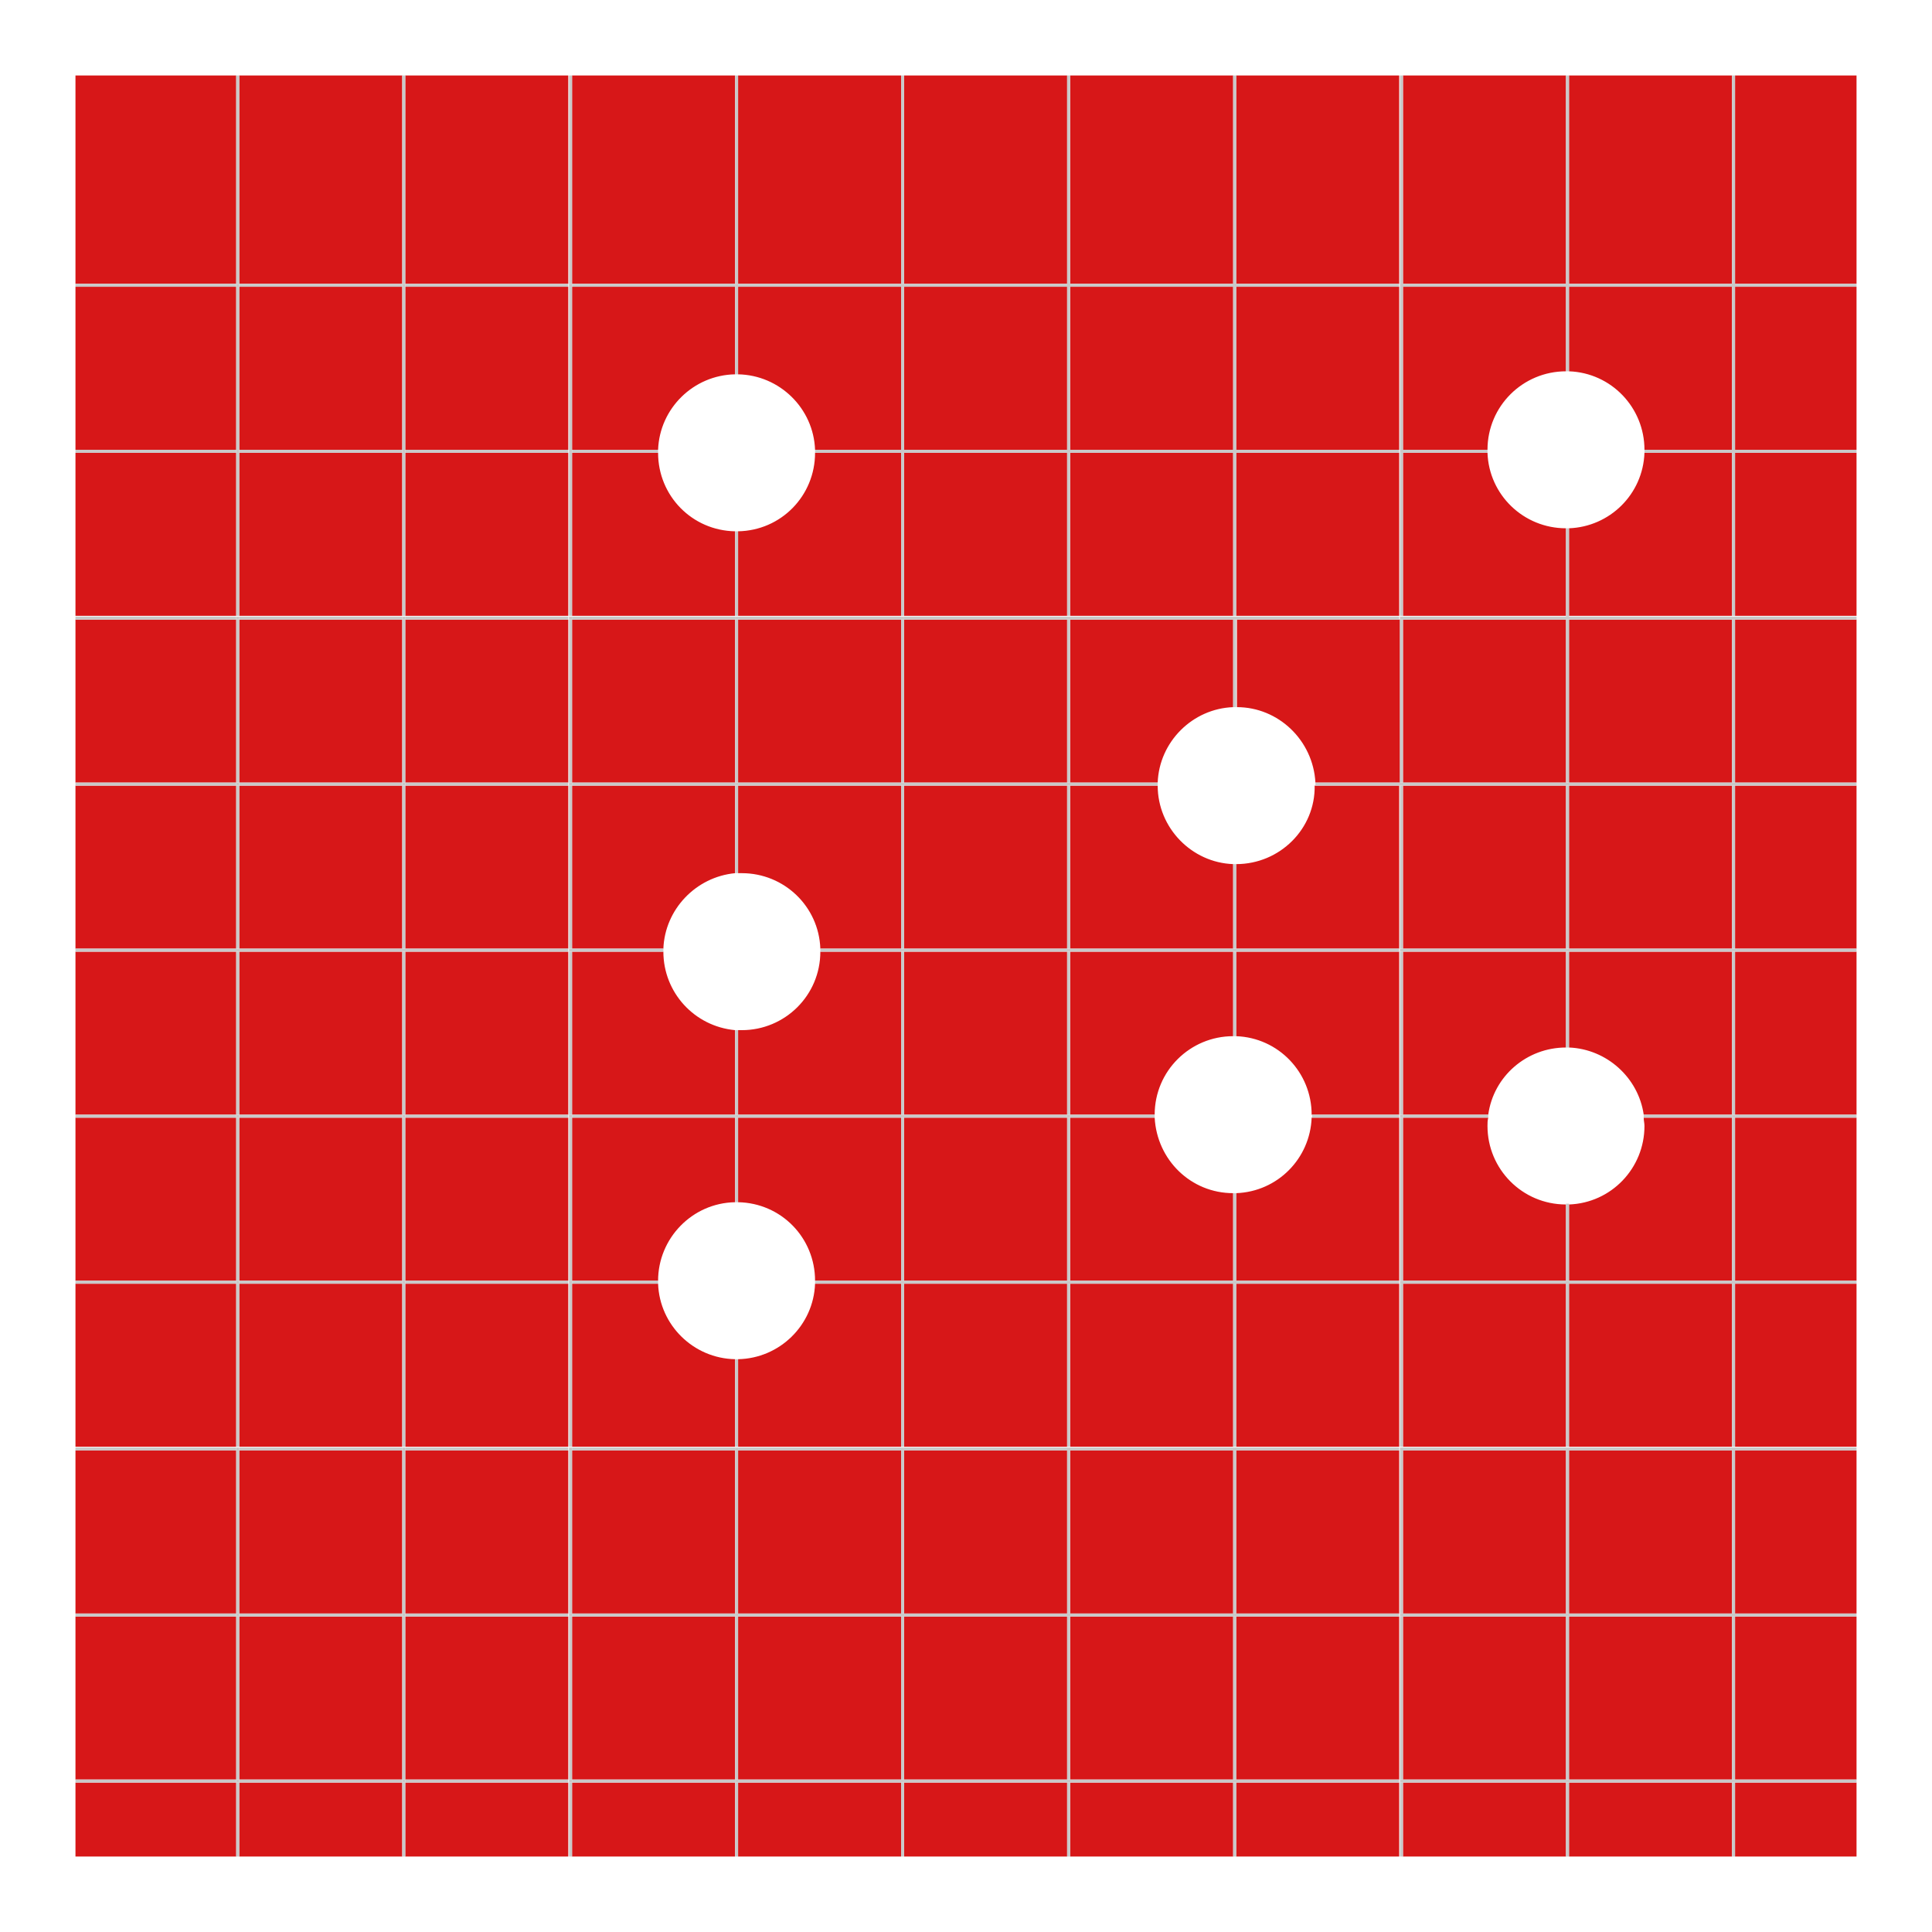 <?xml version="1.0" encoding="utf-8"?>
<!-- Svg Vector Icons : http://www.onlinewebfonts.com/icon -->
<!DOCTYPE svg PUBLIC "-//W3C//DTD SVG 1.1//EN" "http://www.w3.org/Graphics/SVG/1.1/DTD/svg11.dtd">
<svg version="1.1" xmlns="http://www.w3.org/2000/svg" xmlns:xlink="http://www.w3.org/1999/xlink" x="0px" y="0px" viewBox="0 0 256 256" enable-background="new 0 0 256 256" xml:space="preserve">
<g> <path fill="#d71718" d="M207.9,236.2h21.6v9.8h-21.6V236.2z M53.7,236.2h21.6v9.8H53.7V236.2z M185.9,236.2h21.6v9.8h-21.6V236.2z  M75.8,236.2h21.6v9.8H75.8V236.2z M229.9,236.2H246v9.8h-16.1V236.2z M163.8,236.2h21.6v9.8h-21.6V236.2z M141.8,236.2h21.6v9.8 h-21.6V236.2z M31.7,236.2h21.6v9.8H31.7V236.2z M97.8,236.2h21.6v9.8H97.8V236.2z M119.8,236.2h21.6v9.8h-21.6V236.2z M10,236.2 h21.3v9.8H10V236.2z"/> <path fill="#c9c9c9" d="M229.5,236.2h0.4v9.8h-0.4V236.2z M207.5,236.2h0.4v9.8h-0.4V236.2z M185.5,236.2h0.4v9.8h-0.4V236.2z  M163.4,236.2h0.4v9.8h-0.4V236.2z M141.4,236.2h0.4v9.8h-0.4V236.2z M119.4,236.2h0.4v9.8h-0.4V236.2z M97.4,236.2h0.4v9.8h-0.4 V236.2z M75.4,236.2h0.4v9.8h-0.4V236.2z M53.3,236.2h0.4v9.8h-0.4V236.2z M31.3,236.2h0.4v9.8h-0.4V236.2z"/> <path fill="#d71718" d="M207.9,70v11.6h21.6V60h-11.6C217.7,65.5,213.3,69.8,207.9,70z M197.1,59.6c0-5.8,4.7-10.4,10.4-10.4l0,0 V38h-21.6v21.6H197.1z M217.9,59.6h11.6V38h-21.6v11.2C213.5,49.4,217.9,54,217.9,59.6z M207.9,82.1h21.6v21.6h-21.6V82.1z  M108,59.6h11.4V38H97.8v11.6C103.3,49.7,107.8,54.1,108,59.6z M163.8,38h21.6v21.6h-21.6V38z M119.8,38h21.6v21.6h-21.6V38z  M87.2,59.6c0.2-5.5,4.7-9.9,10.2-10V38H75.8v21.6H87.2z M141.8,38h21.6v21.6h-21.6V38z M207.9,104.1h21.6v21.6h-21.6V104.1z  M97.8,192.2h21.6v21.6H97.8V192.2z M119.8,192.2h21.6v21.6h-21.6V192.2z M75.8,192.2h21.6v21.6H75.8V192.2z M141.8,192.2h21.6 v21.6h-21.6V192.2z M185.9,192.2h21.6v21.6h-21.6V192.2z M197.1,149.2c0-0.4,0-0.7,0.1-1.1h-11.3v21.6h21.6v-10.1 C201.7,159.6,197.1,154.9,197.1,149.2L197.1,149.2z M185.9,170.1h21.6v21.6h-21.6V170.1z M207.9,138.8c5,0.2,9.2,4,9.9,8.9h11.7 v-21.6h-21.6V138.8z M163.8,192.2h21.6v21.6h-21.6V192.2z M53.7,192.2h21.6v21.6H53.7V192.2z M97.8,214.2h21.6v21.6H97.8V214.2z  M141.8,214.2h21.6v21.6h-21.6V214.2z M119.8,214.2h21.6v21.6h-21.6V214.2z M75.8,214.2h21.6v21.6H75.8V214.2z M53.7,38h21.6v21.6 H53.7V38z M207.9,214.2h21.6v21.6h-21.6V214.2z M207.9,192.2h21.6v21.6h-21.6V192.2z M163.8,214.2h21.6v21.6h-21.6V214.2z  M185.9,214.2h21.6v21.6h-21.6V214.2z M53.7,214.2h21.6v21.6H53.7V214.2z M31.7,82.1h21.6v21.6H31.7V82.1z M31.7,214.2h21.6v21.6 H31.7V214.2z M31.7,38h21.6v21.6H31.7V38z M31.7,104.1h21.6v21.6H31.7V104.1z M31.7,60h21.6v21.6H31.7V60z M207.9,170.1h21.6v21.6 h-21.6V170.1z M31.7,192.2h21.6v21.6H31.7V192.2z M31.7,148.1h21.6v21.6H31.7V148.1z M31.7,126.1h21.6v21.6H31.7V126.1z  M97.4,115.7v-11.6H75.8v21.6h12.1C88.1,120.5,92.2,116.2,97.4,115.7z M97.8,82.1h21.6v21.6H97.8V82.1z M119.8,82.1h21.6v21.6 h-21.6V82.1z M153.4,103.7c0.2-5.4,4.6-9.8,10-10V82.1h-21.6v21.6H153.4z M174.3,103.7h11.2V82.1h-21.6v11.6 C169.4,93.7,174,98.1,174.3,103.7L174.3,103.7z M75.8,82.1h21.6v21.6H75.8V82.1z M163.8,114.5v11.2h21.6v-21.6h-11.2 C174.3,109.8,169.6,114.5,163.8,114.5L163.8,114.5z M217.8,148.1c0,0.4,0.1,0.7,0.1,1.1c0,5.6-4.4,10.2-10,10.4v10.1h21.6v-21.6 H217.8z M97.4,159.3v-11.2H75.8v21.6h11.4C87.2,164.1,91.7,159.4,97.4,159.3z M87.2,170.1H75.8v21.6h21.6v-11.6 C91.9,180,87.4,175.6,87.2,170.1z M97.4,136.5c-5.4-0.5-9.5-5-9.5-10.4H75.8v21.6h21.6L97.4,136.5z M153,148.1h-11.2v21.6h21.6 v-11.6C157.8,158.1,153.3,153.7,153,148.1L153,148.1z M119.4,126.1h-10.7c0,5.8-4.7,10.4-10.4,10.4c-0.2,0-0.4,0-0.5,0v11.2h21.6 V126.1z M108.7,125.7h10.7v-21.6H97.8v11.6c0.2,0,0.4,0,0.5,0C103.9,115.7,108.5,120.1,108.7,125.7z M119.8,104.1h21.6v21.6h-21.6 V104.1z M119.8,126.1h21.6v21.6h-21.6V126.1z M153.4,104.1h-11.6v21.6h21.6v-11.2C157.9,114.3,153.4,109.7,153.4,104.1z  M53.7,170.1h21.6v21.6H53.7V170.1z M108,170.1c-0.2,5.5-4.7,9.9-10.2,10v11.6h21.6v-21.6H108z M119.8,148.1h21.6v21.6h-21.6V148.1 z M97.8,148.1v11.2c5.7,0.1,10.2,4.7,10.2,10.4h11.4v-21.6H97.8z M141.8,147.7H153c0-5.8,4.7-10.4,10.4-10.4l0,0v-11.2h-21.6V147.7 z M97.8,70.4v11.2h21.6V60H108C108,65.7,103.5,70.3,97.8,70.4z M97.4,81.7V70.4c-5.7-0.1-10.2-4.7-10.2-10.4H75.8v21.6H97.4z  M53.7,60h21.6v21.6H53.7V60z M119.8,60h21.6v21.6h-21.6V60z M53.7,148.1h21.6v21.6H53.7V148.1z M141.8,60h21.6v21.6h-21.6V60z  M53.7,82.1h21.6v21.6H53.7V82.1z M53.7,126.1h21.6v21.6H53.7V126.1z M53.7,104.1h21.6v21.6H53.7V104.1z M163.8,60h21.6v21.6h-21.6 V60z M119.8,170.1h21.6v21.6h-21.6V170.1z M163.8,158.1v11.6h21.6v-21.6h-11.6C173.6,153.5,169.3,157.9,163.8,158.1L163.8,158.1z  M163.8,170.1h21.6v21.6h-21.6V170.1z M141.8,170.1h21.6v21.6h-21.6V170.1z M163.8,126.1v11.2c5.6,0.2,10,4.8,10,10.4h11.6v-21.6 H163.8z M185.9,82.1h21.6v21.6h-21.6V82.1z M185.9,147.7h11.3c0.7-5.1,5.1-8.9,10.3-8.9v-12.7h-21.6V147.7z M207.5,81.7V70 c-5.6,0-10.2-4.4-10.4-10h-11.2v21.6H207.5z M185.9,104.1h21.6v21.6h-21.6V104.1z M31.7,170.1h21.6v21.6H31.7V170.1z M207.9,10 h21.6v27.6h-21.6V10z M229.9,10H246v27.6h-16.1V10z M229.9,214.2H246v21.6h-16.1V214.2z M229.9,148.1H246v21.6h-16.1V148.1z  M97.8,10h21.6v27.6H97.8V10z M75.8,10h21.6v27.6H75.8V10z M185.9,10h21.6v27.6h-21.6V10z M119.8,10h21.6v27.6h-21.6V10z M163.8,10 h21.6v27.6h-21.6V10z M53.7,10h21.6v27.6H53.7V10z M10,214.2h21.3v21.6H10V214.2z M10,38h21.3v21.6H10V38z M10,60h21.3v21.6H10V60z  M10,170.1h21.3v21.6H10V170.1z M10,10h21.3v27.6H10V10z M10,82.1h21.3v21.6H10V82.1z M10,148.1h21.3v21.6H10V148.1z M229.9,126.1 H246v21.6h-16.1V126.1z M10,104.1h21.3v21.6H10V104.1z M229.9,170.1H246v21.6h-16.1V170.1z M229.9,104.1H246v21.6h-16.1V104.1z  M229.9,192.2H246v21.6h-16.1V192.2z M10,126.1h21.3v21.6H10V126.1z M229.9,38H246v21.6h-16.1V38z M141.8,10h21.6v27.6h-21.6V10z  M31.7,10h21.6v27.6H31.7V10z M229.9,82.1H246v21.6h-16.1V82.1z M229.9,60H246v21.6h-16.1V60z M10,192.2h21.3v21.6H10V192.2z"/> <path fill="#c9c9c9" d="M229.5,10h0.4v27.6h-0.4V10z M229.5,126.1h0.4v21.6h-0.4V126.1z M229.5,104.1h0.4v21.6h-0.4V104.1z  M229.5,170.1h0.4v21.6h-0.4V170.1z M229.5,192.2h0.4v21.6h-0.4V192.2z M229.5,214.2h0.4v21.6h-0.4V214.2z M229.5,82.1h0.4v21.6 h-0.4V82.1z M229.5,60h0.4v21.6h-0.4V60z M229.5,148.1h0.4v21.6h-0.4V148.1z M229.5,38h0.4v21.6h-0.4V38z M207.5,81.7h0.4V70h-0.4 V81.7z M207.5,170.1h0.4v21.6h-0.4V170.1z M207.5,192.2h0.4v21.6h-0.4V192.2z M207.5,104.1h0.4v21.6h-0.4V104.1z M207.5,138.8h0.4 v-12.7h-0.4V138.8z M207.5,169.7h0.4v-10.2h-0.4V169.7z M207.5,10h0.4v27.6h-0.4V10z M207.9,49.2V38h-0.4v11.2 C207.6,49.2,207.8,49.2,207.9,49.2z M207.5,214.2h0.4v21.6h-0.4V214.2z M207.5,82.1h0.4v21.6h-0.4V82.1z M185.5,214.2h0.4v21.6 h-0.4V214.2z M185.5,148.1h0.4v21.6h-0.4V148.1z M185.5,60h0.4v21.6h-0.4V60z M185.5,126.1h0.4v21.6h-0.4V126.1z M185.5,10h0.4 v27.6h-0.4V10z M185.5,38h0.4v21.6h-0.4V38z M185.5,104.1h0.4v21.6h-0.4V104.1z M185.5,82.1h0.4v21.6h-0.4V82.1z M185.5,192.2h0.4 v21.6h-0.4V192.2z M185.5,170.1h0.4v21.6h-0.4V170.1z M163.4,114.5v11.2h0.4v-11.2C163.7,114.5,163.6,114.5,163.4,114.5z M163.4,38 h0.4v21.6h-0.4V38z M163.4,60h0.4v21.6h-0.4V60z M163.4,10h0.4v27.6h-0.4V10z M163.4,169.7h0.4v-11.6h-0.4V169.7z M163.4,137.3h0.4 v-11.2h-0.4V137.3z M163.4,170.1h0.4v21.6h-0.4V170.1z M163.4,192.2h0.4v21.6h-0.4V192.2z M163.4,214.2h0.4v21.6h-0.4V214.2z  M163.8,93.7V82.1h-0.4v11.6H163.8z M141.4,126.1h0.4v21.6h-0.4V126.1z M141.4,192.2h0.4v21.6h-0.4V192.2z M141.4,104.1h0.4v21.6 h-0.4V104.1z M141.4,148.1h0.4v21.6h-0.4V148.1z M141.4,82.1h0.4v21.6h-0.4V82.1z M141.4,38h0.4v21.6h-0.4V38z M141.4,214.2h0.4 v21.6h-0.4V214.2z M141.4,170.1h0.4v21.6h-0.4V170.1z M141.4,10h0.4v27.6h-0.4V10z M141.4,60h0.4v21.6h-0.4V60z M119.4,10h0.4v27.6 h-0.4V10z M119.4,170.1h0.4v21.6h-0.4V170.1z M119.4,38h0.4v21.6h-0.4V38z M119.4,60h0.4v21.6h-0.4V60z M119.4,126.1h0.4v21.6h-0.4 V126.1z M119.4,214.2h0.4v21.6h-0.4V214.2z M119.4,192.2h0.4v21.6h-0.4V192.2z M119.4,82.1h0.4v21.6h-0.4V82.1z M119.4,148.1h0.4 v21.6h-0.4V148.1z M119.4,104.1h0.4v21.6h-0.4V104.1z M97.4,10h0.4v27.6h-0.4V10z M97.6,180.1h-0.2v11.6h0.4v-11.6L97.6,180.1z  M97.8,104.1h-0.4v11.6c0.1,0,0.3,0,0.4,0V104.1z M97.4,192.2h0.4v21.6h-0.4V192.2z M97.8,70.4h-0.4v11.2h0.4L97.8,70.4z  M97.6,49.6h0.2V38h-0.4v11.6L97.6,49.6z M97.4,214.2h0.4v21.6h-0.4V214.2z M97.4,82.1h0.4v21.6h-0.4V82.1z M97.8,159.3v-11.2h-0.4 v11.2h0.2H97.8z M97.8,136.5c-0.1,0-0.3,0-0.4,0v11.2h0.4V136.5z M75.4,104.1h0.4v21.6h-0.4V104.1z M75.4,82.1h0.4v21.6h-0.4V82.1z  M75.4,60h0.4v21.6h-0.4V60z M75.4,126.1h0.4v21.6h-0.4V126.1z M75.4,148.1h0.4v21.6h-0.4V148.1z M75.4,214.2h0.4v21.6h-0.4V214.2z  M75.4,170.1h0.4v21.6h-0.4V170.1z M75.4,192.2h0.4v21.6h-0.4V192.2z M75.4,38h0.4v21.6h-0.4V38z M75.4,10h0.4v27.6h-0.4V10z  M53.3,148.1h0.4v21.6h-0.4V148.1z M53.3,170.1h0.4v21.6h-0.4V170.1z M53.3,192.2h0.4v21.6h-0.4V192.2z M53.3,126.1h0.4v21.6h-0.4 V126.1z M53.3,214.2h0.4v21.6h-0.4V214.2z M53.3,60h0.4v21.6h-0.4V60z M53.3,82.1h0.4v21.6h-0.4V82.1z M53.3,104.1h0.4v21.6h-0.4 V104.1z M53.3,10h0.4v27.6h-0.4V10z M53.3,38h0.4v21.6h-0.4V38z M31.3,38h0.4v21.6h-0.4V38z M31.3,170.1h0.4v21.6h-0.4V170.1z  M31.3,82.1h0.4v21.6h-0.4V82.1z M31.3,10h0.4v27.6h-0.4V10z M31.3,60h0.4v21.6h-0.4V60z M31.3,192.2h0.4v21.6h-0.4V192.2z  M31.3,148.1h0.4v21.6h-0.4V148.1z M31.3,214.2h0.4v21.6h-0.4V214.2z M31.3,126.1h0.4v21.6h-0.4V126.1z M31.3,104.1h0.4v21.6h-0.4 V104.1z M119.8,37.6h21.6V38h-21.6V37.6z M229.9,37.6H246V38h-16.1V37.6z M141.8,37.6h21.6V38h-21.6V37.6z M207.9,37.6h21.6V38 h-21.6V37.6z M10,37.6h21.3V38H10V37.6z M185.9,37.6h21.6V38h-21.6V37.6z M31.7,37.6h21.6V38H31.7V37.6z M163.8,37.6h21.6V38h-21.6 V37.6z M75.8,37.6h21.6V38H75.8V37.6z M53.7,37.6h21.6V38H53.7V37.6z M97.8,37.6h21.6V38H97.8V37.6z M229.5,37.6h0.4V38h-0.4V37.6z  M207.5,37.6h0.4V38h-0.4V37.6z M185.5,37.6h0.4V38h-0.4V37.6z M163.4,37.6h0.4V38h-0.4V37.6z M141.4,37.6h0.4V38h-0.4V37.6z"/> <path fill="#c9c9c9" d="M119.4,37.6h0.4V38h-0.4V37.6z M97.4,37.6h0.4V38h-0.4V37.6z M75.4,37.6h0.4V38h-0.4V37.6z M53.3,37.6h0.4 V38h-0.4V37.6z M31.3,37.6h0.4V38h-0.4V37.6z M87.2,60v-0.4H75.8V60H87.2z M10,59.6h21.3V60H10V59.6z M53.7,59.6h21.6V60H53.7V59.6 z M119.8,59.6h21.6V60h-21.6V59.6z M197.1,60v-0.4h-11.2V60H197.1z M141.8,59.6h21.6V60h-21.6V59.6z M119.4,60v-0.4H108V60H119.4z  M163.8,59.6h21.6V60h-21.6V59.6z M229.9,59.6H246V60h-16.1V59.6z M217.9,60h11.6v-0.4h-11.6C217.9,59.8,217.9,59.9,217.9,60z  M31.7,59.6h21.6V60H31.7V59.6z M229.5,59.6h0.4V60h-0.4V59.6z M185.5,59.6h0.4V60h-0.4V59.6z M163.4,59.6h0.4V60h-0.4V59.6z  M141.4,59.6h0.4V60h-0.4V59.6z M119.4,59.6h0.4V60h-0.4V59.6z"/> <path fill="#c9c9c9" d="M75.4,59.6h0.4V60h-0.4V59.6z M53.3,59.6h0.4V60h-0.4V59.6z M31.3,59.6h0.4V60h-0.4V59.6z M53.7,81.7h21.6 v0.4H53.7V81.7z M10,81.7h21.3v0.4H10V81.7z M97.8,81.7h21.6v0.4H97.8V81.7z M207.9,81.7h21.6v0.4h-21.6V81.7z M141.8,81.7h21.6 v0.4h-21.6V81.7z M163.8,81.7h21.6v0.4h-21.6V81.7z M229.9,81.7H246v0.4h-16.1V81.7z M31.7,81.7h21.6v0.4H31.7V81.7z M75.8,81.7 h21.6v0.4H75.8V81.7z M185.9,81.7h21.6v0.4h-21.6V81.7z M119.8,81.7h21.6v0.4h-21.6V81.7z M229.5,81.7h0.4v0.4h-0.4V81.7z  M207.5,81.7h0.4v0.4h-0.4V81.7z M185.5,81.7h0.4v0.4h-0.4V81.7z M163.4,81.7h0.4v0.4h-0.4V81.7z M141.4,81.7h0.4v0.4h-0.4V81.7z" /> <path fill="#c9c9c9" d="M119.4,81.7h0.4v0.4h-0.4V81.7z M97.4,81.7h0.4v0.4h-0.4V81.7z M75.4,81.7h0.4v0.4h-0.4V81.7z M53.3,81.7 h0.4v0.4h-0.4V81.7z M31.3,81.7h0.4v0.4h-0.4V81.7z M174.3,104.1h11.2v-0.4h-11.2C174.3,103.8,174.3,103.9,174.3,104.1L174.3,104.1 z M153.4,104.1v-0.4h-11.6v0.4H153.4z M185.9,103.7h21.6v0.4h-21.6V103.7z M229.9,103.7H246v0.4h-16.1V103.7z M31.7,103.7h21.6v0.4 H31.7V103.7z M97.8,103.7h21.6v0.4H97.8V103.7z M75.8,103.7h21.6v0.4H75.8V103.7z M53.7,103.7h21.6v0.4H53.7V103.7z M10,103.7h21.3 v0.4H10V103.7z M207.9,103.7h21.6v0.4h-21.6V103.7z M119.8,103.7h21.6v0.4h-21.6V103.7z M229.5,103.7h0.4v0.4h-0.4V103.7z  M207.5,103.7h0.4v0.4h-0.4V103.7z M185.5,103.7h0.4v0.4h-0.4V103.7z M141.4,103.7h0.4v0.4h-0.4V103.7z"/> <path fill="#c9c9c9" d="M119.4,103.7h0.4v0.4h-0.4V103.7z M97.4,103.7h0.4v0.4h-0.4V103.7z M75.4,103.7h0.4v0.4h-0.4V103.7z  M53.3,103.7h0.4v0.4h-0.4V103.7z M31.3,103.7h0.4v0.4h-0.4V103.7z M163.8,125.7h21.6v0.4h-21.6V125.7z M229.9,125.7H246v0.4h-16.1 V125.7z M31.7,125.7h21.6v0.4H31.7V125.7z M141.8,125.7h21.6v0.4h-21.6V125.7z M119.8,125.7h21.6v0.4h-21.6V125.7z M108.7,125.7 v0.4h10.7v-0.4H108.7z M185.9,125.7h21.6v0.4h-21.6V125.7z M87.9,125.7H75.8v0.4h12.1C87.9,126,87.9,125.8,87.9,125.7z M53.7,125.7 h21.6v0.4H53.7V125.7z M207.9,125.7h21.6v0.4h-21.6V125.7z M10,125.7h21.3v0.4H10V125.7z M229.5,125.7h0.4v0.4h-0.4V125.7z  M207.5,125.7h0.4v0.4h-0.4V125.7z M185.5,125.7h0.4v0.4h-0.4V125.7z M163.4,125.7h0.4v0.4h-0.4V125.7z M141.4,125.7h0.4v0.4h-0.4 V125.7z M119.4,125.7h0.4v0.4h-0.4V125.7z M75.4,125.7h0.4v0.4h-0.4V125.7z M53.3,125.7h0.4v0.4h-0.4V125.7z M31.3,125.7h0.4v0.4 h-0.4V125.7z M53.7,147.7h21.6v0.4H53.7V147.7z M119.8,147.7h21.6v0.4h-21.6V147.7z M31.7,147.7h21.6v0.4H31.7V147.7z M229.9,147.7 H246v0.4h-16.1V147.7z M10,147.7h21.3v0.4H10V147.7z M173.8,148.1h11.6v-0.4h-11.6C173.9,147.8,173.9,148,173.8,148.1z  M185.9,148.1h11.3c0-0.1,0-0.3,0-0.4h-11.3V148.1z M75.8,147.7h21.6v0.4H75.8V147.7z M217.8,148.1h11.7v-0.4h-11.7 C217.8,147.8,217.8,148,217.8,148.1z M97.8,147.7h21.6v0.4H97.8V147.7z M153,148.1v-0.4h-11.2v0.4H153z"/> <path fill="#c9c9c9" d="M229.5,147.7h0.4v0.4h-0.4V147.7z M185.5,147.7h0.4v0.4h-0.4V147.7z M141.4,147.7h0.4v0.4h-0.4V147.7z  M119.4,147.7h0.4v0.4h-0.4V147.7z M97.4,147.7h0.4v0.4h-0.4V147.7z M75.4,147.7h0.4v0.4h-0.4V147.7z M53.3,147.7h0.4v0.4h-0.4 V147.7z M31.3,147.7h0.4v0.4h-0.4V147.7z M87.2,169.7H75.8v0.4h11.4C87.2,170,87.2,169.9,87.2,169.7z M31.7,169.7h21.6v0.4H31.7 V169.7z M185.9,169.7h21.6v0.4h-21.6V169.7z M10,169.7h21.3v0.4H10V169.7z M53.7,169.7h21.6v0.4H53.7V169.7z M163.8,169.7h21.6v0.4 h-21.6V169.7z M119.8,169.7h21.6v0.4h-21.6V169.7z M141.8,169.7h21.6v0.4h-21.6V169.7z M229.9,169.7H246v0.4h-16.1V169.7z  M207.9,169.7h21.6v0.4h-21.6V169.7z M108,169.7v0.4h11.4v-0.4H108z M229.5,169.7h0.4v0.4h-0.4V169.7z M207.5,169.7h0.4v0.4h-0.4 V169.7z M185.5,169.7h0.4v0.4h-0.4V169.7z M163.4,169.7h0.4v0.4h-0.4V169.7z M141.4,169.7h0.4v0.4h-0.4V169.7z"/> <path fill="#c9c9c9" d="M119.4,169.7h0.4v0.4h-0.4V169.7z M75.4,169.7h0.4v0.4h-0.4V169.7z M53.3,169.7h0.4v0.4h-0.4V169.7z  M31.3,169.7h0.4v0.4h-0.4V169.7z M10,191.8h21.3v0.4H10V191.8z M141.8,191.8h21.6v0.4h-21.6V191.8z M97.8,191.8h21.6v0.4H97.8 V191.8z M163.8,191.8h21.6v0.4h-21.6V191.8z M119.8,191.8h21.6v0.4h-21.6V191.8z M53.7,191.8h21.6v0.4H53.7V191.8z M75.8,191.8 h21.6v0.4H75.8V191.8z M185.9,191.8h21.6v0.4h-21.6V191.8z M207.9,191.8h21.6v0.4h-21.6V191.8z M229.9,191.8H246v0.4h-16.1V191.8z  M31.7,191.8h21.6v0.4H31.7V191.8z M229.5,191.8h0.4v0.4h-0.4V191.8z M207.5,191.8h0.4v0.4h-0.4V191.8z M185.5,191.8h0.4v0.4h-0.4 V191.8z M163.4,191.8h0.4v0.4h-0.4V191.8z M141.4,191.8h0.4v0.4h-0.4V191.8z"/> <path fill="#c9c9c9" d="M119.4,191.8h0.4v0.4h-0.4V191.8z M97.4,191.8h0.4v0.4h-0.4V191.8z M75.4,191.8h0.4v0.4h-0.4V191.8z  M53.3,191.8h0.4v0.4h-0.4V191.8z M31.3,191.8h0.4v0.4h-0.4V191.8z M31.7,213.8h21.6v0.4H31.7V213.8z M53.7,213.8h21.6v0.4H53.7 V213.8z M185.9,213.8h21.6v0.4h-21.6V213.8z M163.8,213.8h21.6v0.4h-21.6V213.8z M97.8,213.8h21.6v0.4H97.8V213.8z M141.8,213.8 h21.6v0.4h-21.6V213.8z M119.8,213.8h21.6v0.4h-21.6V213.8z M10,213.8h21.3v0.4H10V213.8z M229.9,213.8H246v0.4h-16.1V213.8z  M207.9,213.8h21.6v0.4h-21.6V213.8z M75.8,213.8h21.6v0.4H75.8V213.8z M229.5,213.8h0.4v0.4h-0.4V213.8z M207.5,213.8h0.4v0.4 h-0.4V213.8z M185.5,213.8h0.4v0.4h-0.4V213.8z M163.4,213.8h0.4v0.4h-0.4V213.8z M141.4,213.8h0.4v0.4h-0.4V213.8z"/> <path fill="#c9c9c9" d="M119.4,213.8h0.4v0.4h-0.4V213.8z M97.4,213.8h0.4v0.4h-0.4V213.8z M75.4,213.8h0.4v0.4h-0.4V213.8z  M53.3,213.8h0.4v0.4h-0.4V213.8z M31.3,213.8h0.4v0.4h-0.4V213.8z M53.7,235.8h21.6v0.4H53.7V235.8z M229.9,235.8H246v0.4h-16.1 V235.8z M31.7,235.8h21.6v0.4H31.7V235.8z M10,235.8h21.3v0.4H10V235.8z M141.8,235.8h21.6v0.4h-21.6V235.8z M119.8,235.8h21.6v0.4 h-21.6V235.8z M185.9,235.8h21.6v0.4h-21.6V235.8z M75.8,235.8h21.6v0.4H75.8V235.8z M97.8,235.8h21.6v0.4H97.8V235.8z  M163.8,235.8h21.6v0.4h-21.6V235.8z M207.9,235.8h21.6v0.4h-21.6V235.8z M229.5,235.8h0.4v0.4h-0.4V235.8z M207.5,235.8h0.4v0.4 h-0.4V235.8z M185.5,235.8h0.4v0.4h-0.4V235.8z M163.4,235.8h0.4v0.4h-0.4V235.8z M141.4,235.8h0.4v0.4h-0.4V235.8z"/> <path fill="#c9c9c9" d="M119.4,235.8h0.4v0.4h-0.4V235.8z M97.4,235.8h0.4v0.4h-0.4V235.8z M75.4,235.8h0.4v0.4h-0.4V235.8z  M53.3,235.8h0.4v0.4h-0.4V235.8z M31.3,235.8h0.4v0.4h-0.4V235.8z"/></g>
</svg>
